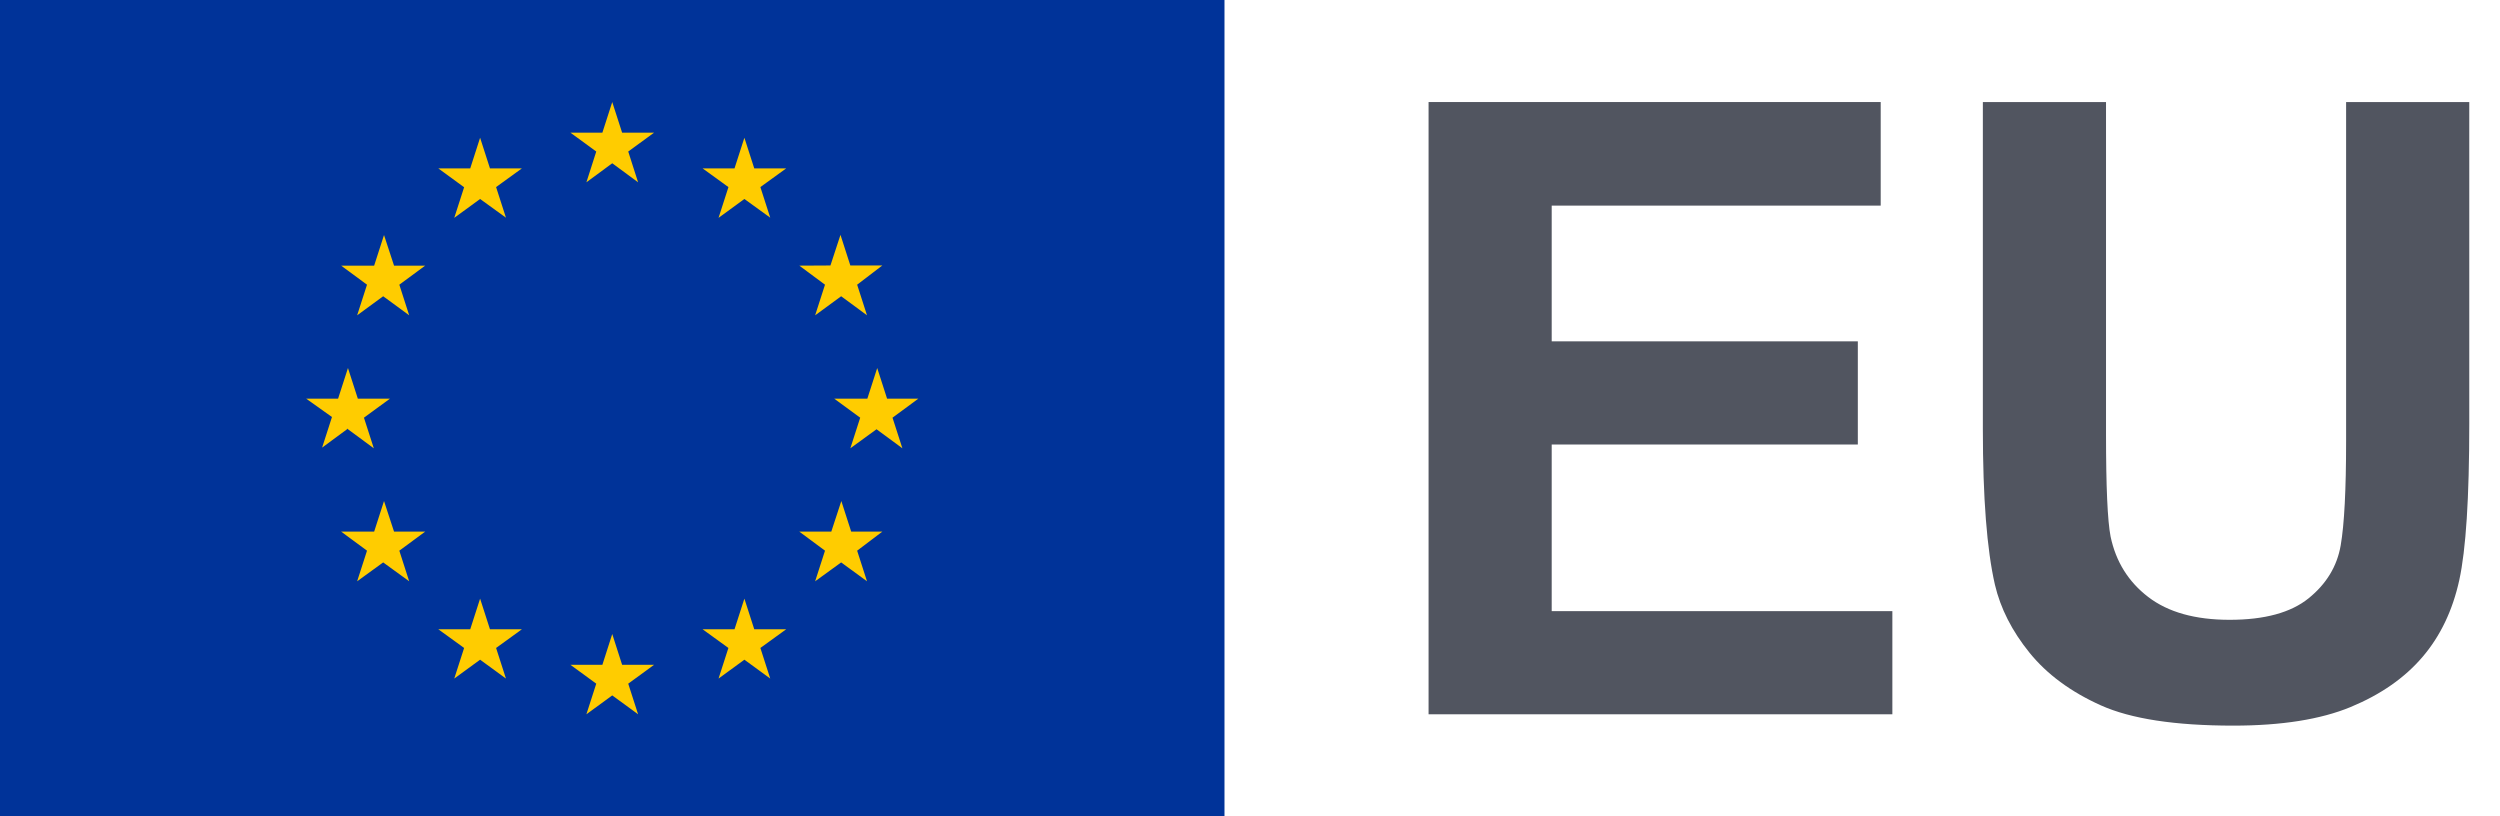 <svg width="147" height="48" viewBox="0 0 147 48" fill="none" xmlns="http://www.w3.org/2000/svg">
<path d="M72 0H0V48H72V0Z" fill="#003399"/>
<path d="M35.06 8.91L33.54 7.8H35.42L36 6L36.58 7.8H38.46L36.94 8.91L37.52 10.72L36 9.6L34.48 10.72L35.06 8.91ZM36.94 40.2L37.52 42L36 40.89L34.48 42L35.06 40.2L33.54 39.09H35.42L36 37.28L36.58 39.09H38.46L36.94 40.2ZM20.46 25.2L18.94 26.32L19.52 24.52L18 23.44H19.88L20.46 21.64L21.04 23.44H22.93L21.4 24.56L21.98 26.36L20.46 25.24V25.2ZM29.17 11L29.75 12.8L28.23 11.7L26.71 12.81L27.29 11.01L25.77 9.9H27.65L28.23 8.1L28.81 9.9H30.69L29.17 11ZM22 15.62L22.58 13.82L23.17 15.62H25L23.48 16.74L24.06 18.54L22.53 17.42L21 18.54L21.58 16.74L20.06 15.62H22ZM20.08 31.26H22L22.58 29.46L23.17 31.26H25L23.48 32.38L24.06 34.18L22.53 33.07L21 34.18L21.58 32.38L20.06 31.26H20.08ZM27.29 38.1L25.77 37H27.65L28.23 35.2L28.81 37H30.69L29.17 38.1L29.75 39.9L28.23 38.79L26.71 39.9L27.29 38.1ZM52.48 24.56L53.06 26.36L51.54 25.24L50 26.36L50.58 24.56L49.05 23.44H51L51.58 21.64L52.16 23.44H54L52.48 24.56ZM42.83 11L41.31 9.9H43.19L43.77 8.1L44.35 9.9H46.23L44.71 11L45.29 12.8L43.77 11.7L42.25 12.81L42.83 11.01V11ZM48.83 15.61L49.42 13.81L50 15.61H51.88L50.4 16.74L50.98 18.54L49.46 17.42L47.93 18.54L48.51 16.74L47 15.62L48.83 15.61ZM50 31.26H51.88L50.4 32.38L50.98 34.18L49.46 33.07L47.93 34.18L48.51 32.38L47 31.26H48.88L49.47 29.46L50.05 31.26H50ZM46.23 37L44.71 38.1L45.29 39.9L43.77 38.79L42.25 39.9L42.83 38.1L41.31 37H43.19L43.77 35.2L44.35 37H46.23Z" fill="#FFCC00"/>
<path fill-rule="evenodd" clip-rule="evenodd" d="M84 42V6H110.585V12.09H91.24V20.071H109.24V26.137H91.24V35.935H111.271V42H84Z" fill="#515560"/>
<path fill-rule="evenodd" clip-rule="evenodd" d="M116.592 6H123.834V25.526C123.834 28.625 123.923 30.633 124.103 31.552C124.413 33.026 125.151 34.211 126.317 35.104C127.484 35.998 129.078 36.445 131.1 36.445C133.156 36.445 134.705 36.023 135.749 35.178C136.792 34.334 137.421 33.297 137.633 32.067C137.845 30.838 137.951 28.797 137.951 25.944V6H145.193V24.936C145.193 29.264 144.997 32.322 144.606 34.109C144.214 35.895 143.492 37.404 142.44 38.633C141.389 39.863 139.981 40.842 138.22 41.572C136.458 42.301 134.159 42.667 131.32 42.667C127.895 42.667 125.297 42.269 123.528 41.474C121.759 40.679 120.359 39.646 119.332 38.375C118.305 37.105 117.628 35.773 117.301 34.379C116.828 32.313 116.592 29.264 116.592 25.232V6Z" fill="#515560"/>
</svg>
